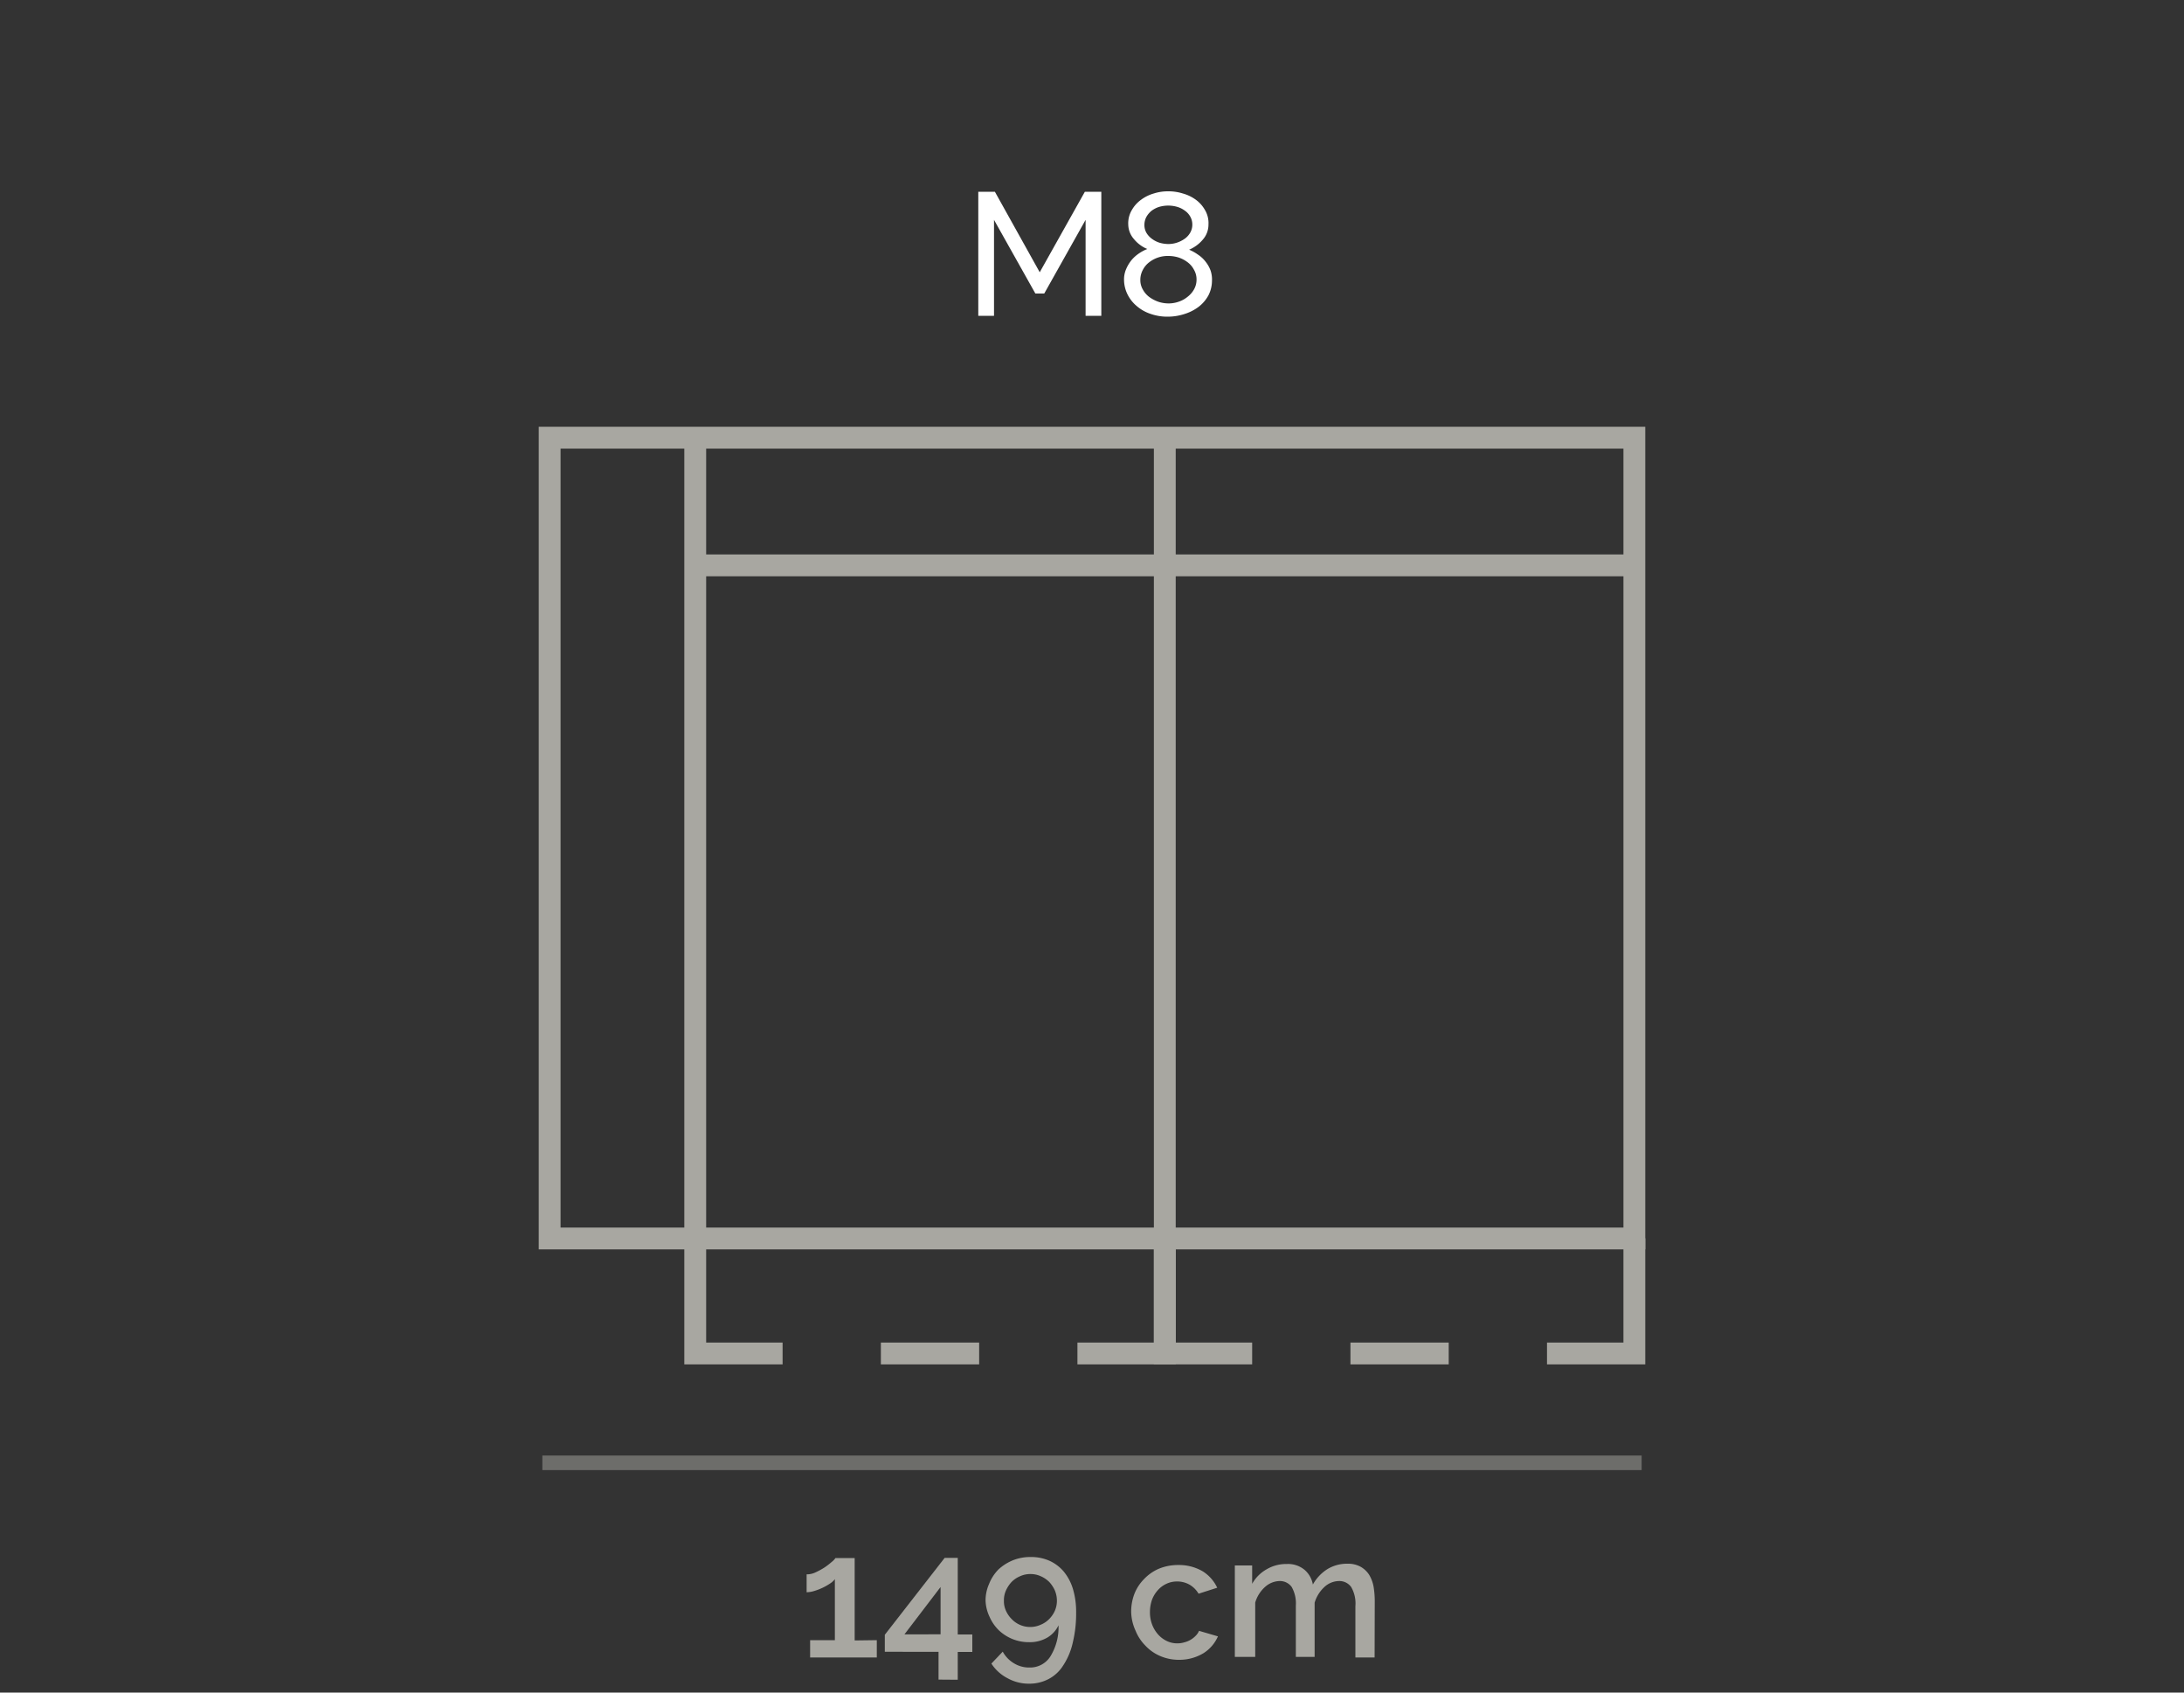 <svg xmlns="http://www.w3.org/2000/svg" viewBox="0 0 150 116.25"><rect x="0" y="0" width="150" height="116.25" fill="#333333" stroke="none"/><path d="M74.56,21.69V15.1l-2.84,5.06h-.61L68.27,15.1v6.59H67.19V13.17h1.14l3.08,5.53,3.1-5.53h1.13v8.52Z" style="fill:#fff"/><path d="M83.24,19.28a2.24,2.24,0,0,1-.24,1,2.5,2.5,0,0,1-.66.78,3.15,3.15,0,0,1-1,.51,3.71,3.71,0,0,1-1.16.18,3.48,3.48,0,0,1-1.18-.2,2.79,2.79,0,0,1-.94-.54,2.47,2.47,0,0,1-.63-.81,2.3,2.3,0,0,1-.23-1,1.77,1.77,0,0,1,.15-.73,2.58,2.58,0,0,1,.36-.6,2.47,2.47,0,0,1,.51-.46,3,3,0,0,1,.58-.31,2.06,2.06,0,0,1-.5-.28,2.28,2.28,0,0,1-.42-.4,1.55,1.55,0,0,1-.39-1,1.77,1.77,0,0,1,.25-1,2.22,2.22,0,0,1,.63-.7,2.72,2.72,0,0,1,.87-.43,3.2,3.2,0,0,1,1-.15,3.27,3.27,0,0,1,1,.15,2.75,2.75,0,0,1,.88.42,2.22,2.22,0,0,1,.63.7,1.75,1.75,0,0,1,.25,1,1.56,1.56,0,0,1-.4,1.06,2.49,2.49,0,0,1-.93.68,3.05,3.05,0,0,1,.61.34,2.08,2.08,0,0,1,.51.47,2.16,2.16,0,0,1,.35.61A1.93,1.93,0,0,1,83.24,19.28Zm-1.06-.07a1.31,1.31,0,0,0-.18-.69,1.5,1.5,0,0,0-.45-.52,2.14,2.14,0,0,0-.62-.32,2.42,2.42,0,0,0-.7-.1,2.07,2.07,0,0,0-1.31.44,1.54,1.54,0,0,0-.43.52,1.43,1.43,0,0,0-.17.68,1.28,1.28,0,0,0,.18.68,1.57,1.57,0,0,0,.45.51,2.42,2.42,0,0,0,.62.32,2.26,2.26,0,0,0,.69.11,2.1,2.1,0,0,0,.7-.12,1.92,1.92,0,0,0,.61-.34,1.66,1.66,0,0,0,.44-.51A1.35,1.35,0,0,0,82.18,19.21ZM78.6,15.44a1.05,1.05,0,0,0,.15.57,1.38,1.38,0,0,0,.39.41,1.74,1.74,0,0,0,.53.26,2.24,2.24,0,0,0,.57.08,1.9,1.9,0,0,0,.58-.09,2,2,0,0,0,.53-.26,1.31,1.31,0,0,0,.39-.42,1.1,1.1,0,0,0,.15-.57,1.09,1.09,0,0,0-.14-.54,1.21,1.21,0,0,0-.37-.41,1.69,1.69,0,0,0-.52-.26,2.22,2.22,0,0,0-1.25,0,1.75,1.75,0,0,0-.51.26,1.44,1.44,0,0,0-.36.42A1.15,1.15,0,0,0,78.6,15.44Z" style="fill:#fff"/><path d="M60.22,112.65v1.19H55.64v-1.19h1.7v-4.19a1.23,1.23,0,0,1-.33.3,4,4,0,0,1-1.08.51,1.89,1.89,0,0,1-.53.09v-1.23A1.38,1.38,0,0,0,56,108a5.15,5.15,0,0,0,.61-.33,4.52,4.52,0,0,0,.51-.39,1.13,1.13,0,0,0,.26-.27H58.7v5.66Z" style="fill:#a8a7a1"/><path d="M64.46,115.36v-1.91H60.77v-1.17L64.88,107h.9v5.26h1v1.2h-1v1.91Zm-2.34-3.11H64.6V109Z" style="fill:#a8a7a1"/><path d="M67.69,109.94a2.79,2.79,0,0,1,.24-1.15,3,3,0,0,1,.65-1,3.3,3.3,0,0,1,1-.63,3.21,3.21,0,0,1,1.21-.22,3.1,3.1,0,0,1,1.27.25,2.8,2.8,0,0,1,1,.75,3.46,3.46,0,0,1,.63,1.19,5.45,5.45,0,0,1,.22,1.59,8.53,8.53,0,0,1-.24,2.14,4.68,4.68,0,0,1-.65,1.53,2.61,2.61,0,0,1-1,.93,2.84,2.84,0,0,1-1.33.32,3,3,0,0,1-1.5-.38,2.91,2.91,0,0,1-1.1-1l.78-.82a2.11,2.11,0,0,0,.77.8,2,2,0,0,0,1.07.29,1.65,1.65,0,0,0,1.43-.76,3.81,3.81,0,0,0,.56-2.14,1.94,1.94,0,0,1-.78.85,2.38,2.38,0,0,1-1.22.31,3,3,0,0,1-1.17-.22,3,3,0,0,1-.93-.6,2.91,2.91,0,0,1-.63-.91A2.8,2.8,0,0,1,67.69,109.94Zm3.07-1.83a1.66,1.66,0,0,0-.7.15,1.8,1.8,0,0,0-.58.39,2.16,2.16,0,0,0-.39.59,1.65,1.65,0,0,0-.14.7,1.58,1.58,0,0,0,.14.69,1.92,1.92,0,0,0,.39.57,1.76,1.76,0,0,0,2,.39,1.74,1.74,0,0,0,.58-.39,1.92,1.92,0,0,0,.39-.57,1.74,1.74,0,0,0,.14-.69,1.82,1.82,0,0,0-.14-.7,2.16,2.16,0,0,0-.39-.59,1.91,1.91,0,0,0-.58-.39A1.66,1.66,0,0,0,70.76,108.11Z" style="fill:#a8a7a1"/><path d="M77.69,110.69a3.41,3.41,0,0,1,.23-1.24,3,3,0,0,1,.66-1,3.09,3.09,0,0,1,1-.7,3.42,3.42,0,0,1,1.35-.26,3.22,3.22,0,0,1,1.67.43,2.66,2.66,0,0,1,1,1.13l-1.28.41a1.75,1.75,0,0,0-.62-.62,1.73,1.73,0,0,0-.85-.22,1.7,1.7,0,0,0-.74.16,1.79,1.79,0,0,0-.59.44,2.08,2.08,0,0,0-.4.66,2.57,2.57,0,0,0-.14.85,2.34,2.34,0,0,0,.15.85,2.2,2.2,0,0,0,.41.68,1.89,1.89,0,0,0,.6.45,1.64,1.64,0,0,0,.72.16,1.59,1.59,0,0,0,.48-.07,1.57,1.57,0,0,0,.44-.18,1.6,1.6,0,0,0,.35-.28,1,1,0,0,0,.22-.33l1.3.38a2.6,2.6,0,0,1-1,1.16A3.2,3.2,0,0,1,81,114a3.24,3.24,0,0,1-1.34-.27,3,3,0,0,1-1-.71,3.07,3.07,0,0,1-.66-1A3.27,3.27,0,0,1,77.69,110.69Z" style="fill:#a8a7a1"/><path d="M94.41,113.84H93.09v-3.52A2.26,2.26,0,0,0,92.8,109a1,1,0,0,0-.84-.41,1.51,1.51,0,0,0-1,.41,2.39,2.39,0,0,0-.67,1.08v3.72H89v-3.52a2.28,2.28,0,0,0-.29-1.29,1,1,0,0,0-.83-.4,1.55,1.55,0,0,0-1,.41,2.31,2.31,0,0,0-.67,1.07v3.73H84.81v-6.28H86v1.26a2.58,2.58,0,0,1,1-1,2.63,2.63,0,0,1,1.38-.36,1.77,1.77,0,0,1,1.23.41,1.73,1.73,0,0,1,.56,1,2.93,2.93,0,0,1,1-1.06,2.6,2.6,0,0,1,1.37-.37,1.8,1.8,0,0,1,.91.21,1.67,1.67,0,0,1,.59.56,2.43,2.43,0,0,1,.3.81,6.17,6.17,0,0,1,.08,1Z" style="fill:#a8a7a1"/><g style="opacity:0.5"><rect x="37.25" y="99.97" width="75.5" height="1" style="fill:#a8a7a1"/></g><path d="M113,85.81H37V29.31h76Zm-74.5-1.5h73V30.81h-73Z" style="fill:#a8a7a1"/><rect x="47" y="30.06" width="1.5" height="55" style="fill:#a8a7a1"/><rect x="47.75" y="38.08" width="64.5" height="1.5" style="fill:#a8a7a1"/><rect x="79.25" y="30.06" width="1.5" height="55" style="fill:#a8a7a1"/><polygon points="86 93.71 79.25 93.71 79.25 85.05 80.75 85.05 80.75 92.21 86 92.21 86 93.71" style="fill:#a8a7a1"/><rect x="92.75" y="92.21" width="6.75" height="1.5" style="fill:#a8a7a1"/><polygon points="113 93.71 106.25 93.71 106.25 92.21 111.5 92.21 111.5 85.05 113 85.05 113 93.71" style="fill:#a8a7a1"/><polygon points="80.75 93.71 74 93.71 74 92.21 79.25 92.21 79.25 85.05 80.75 85.05 80.75 93.71" style="fill:#a8a7a1"/><rect x="60.5" y="92.21" width="6.75" height="1.5" style="fill:#a8a7a1"/><polygon points="53.75 93.71 47 93.71 47 85.05 48.5 85.05 48.5 92.21 53.75 92.21 53.75 93.71" style="fill:#a8a7a1"/></svg>